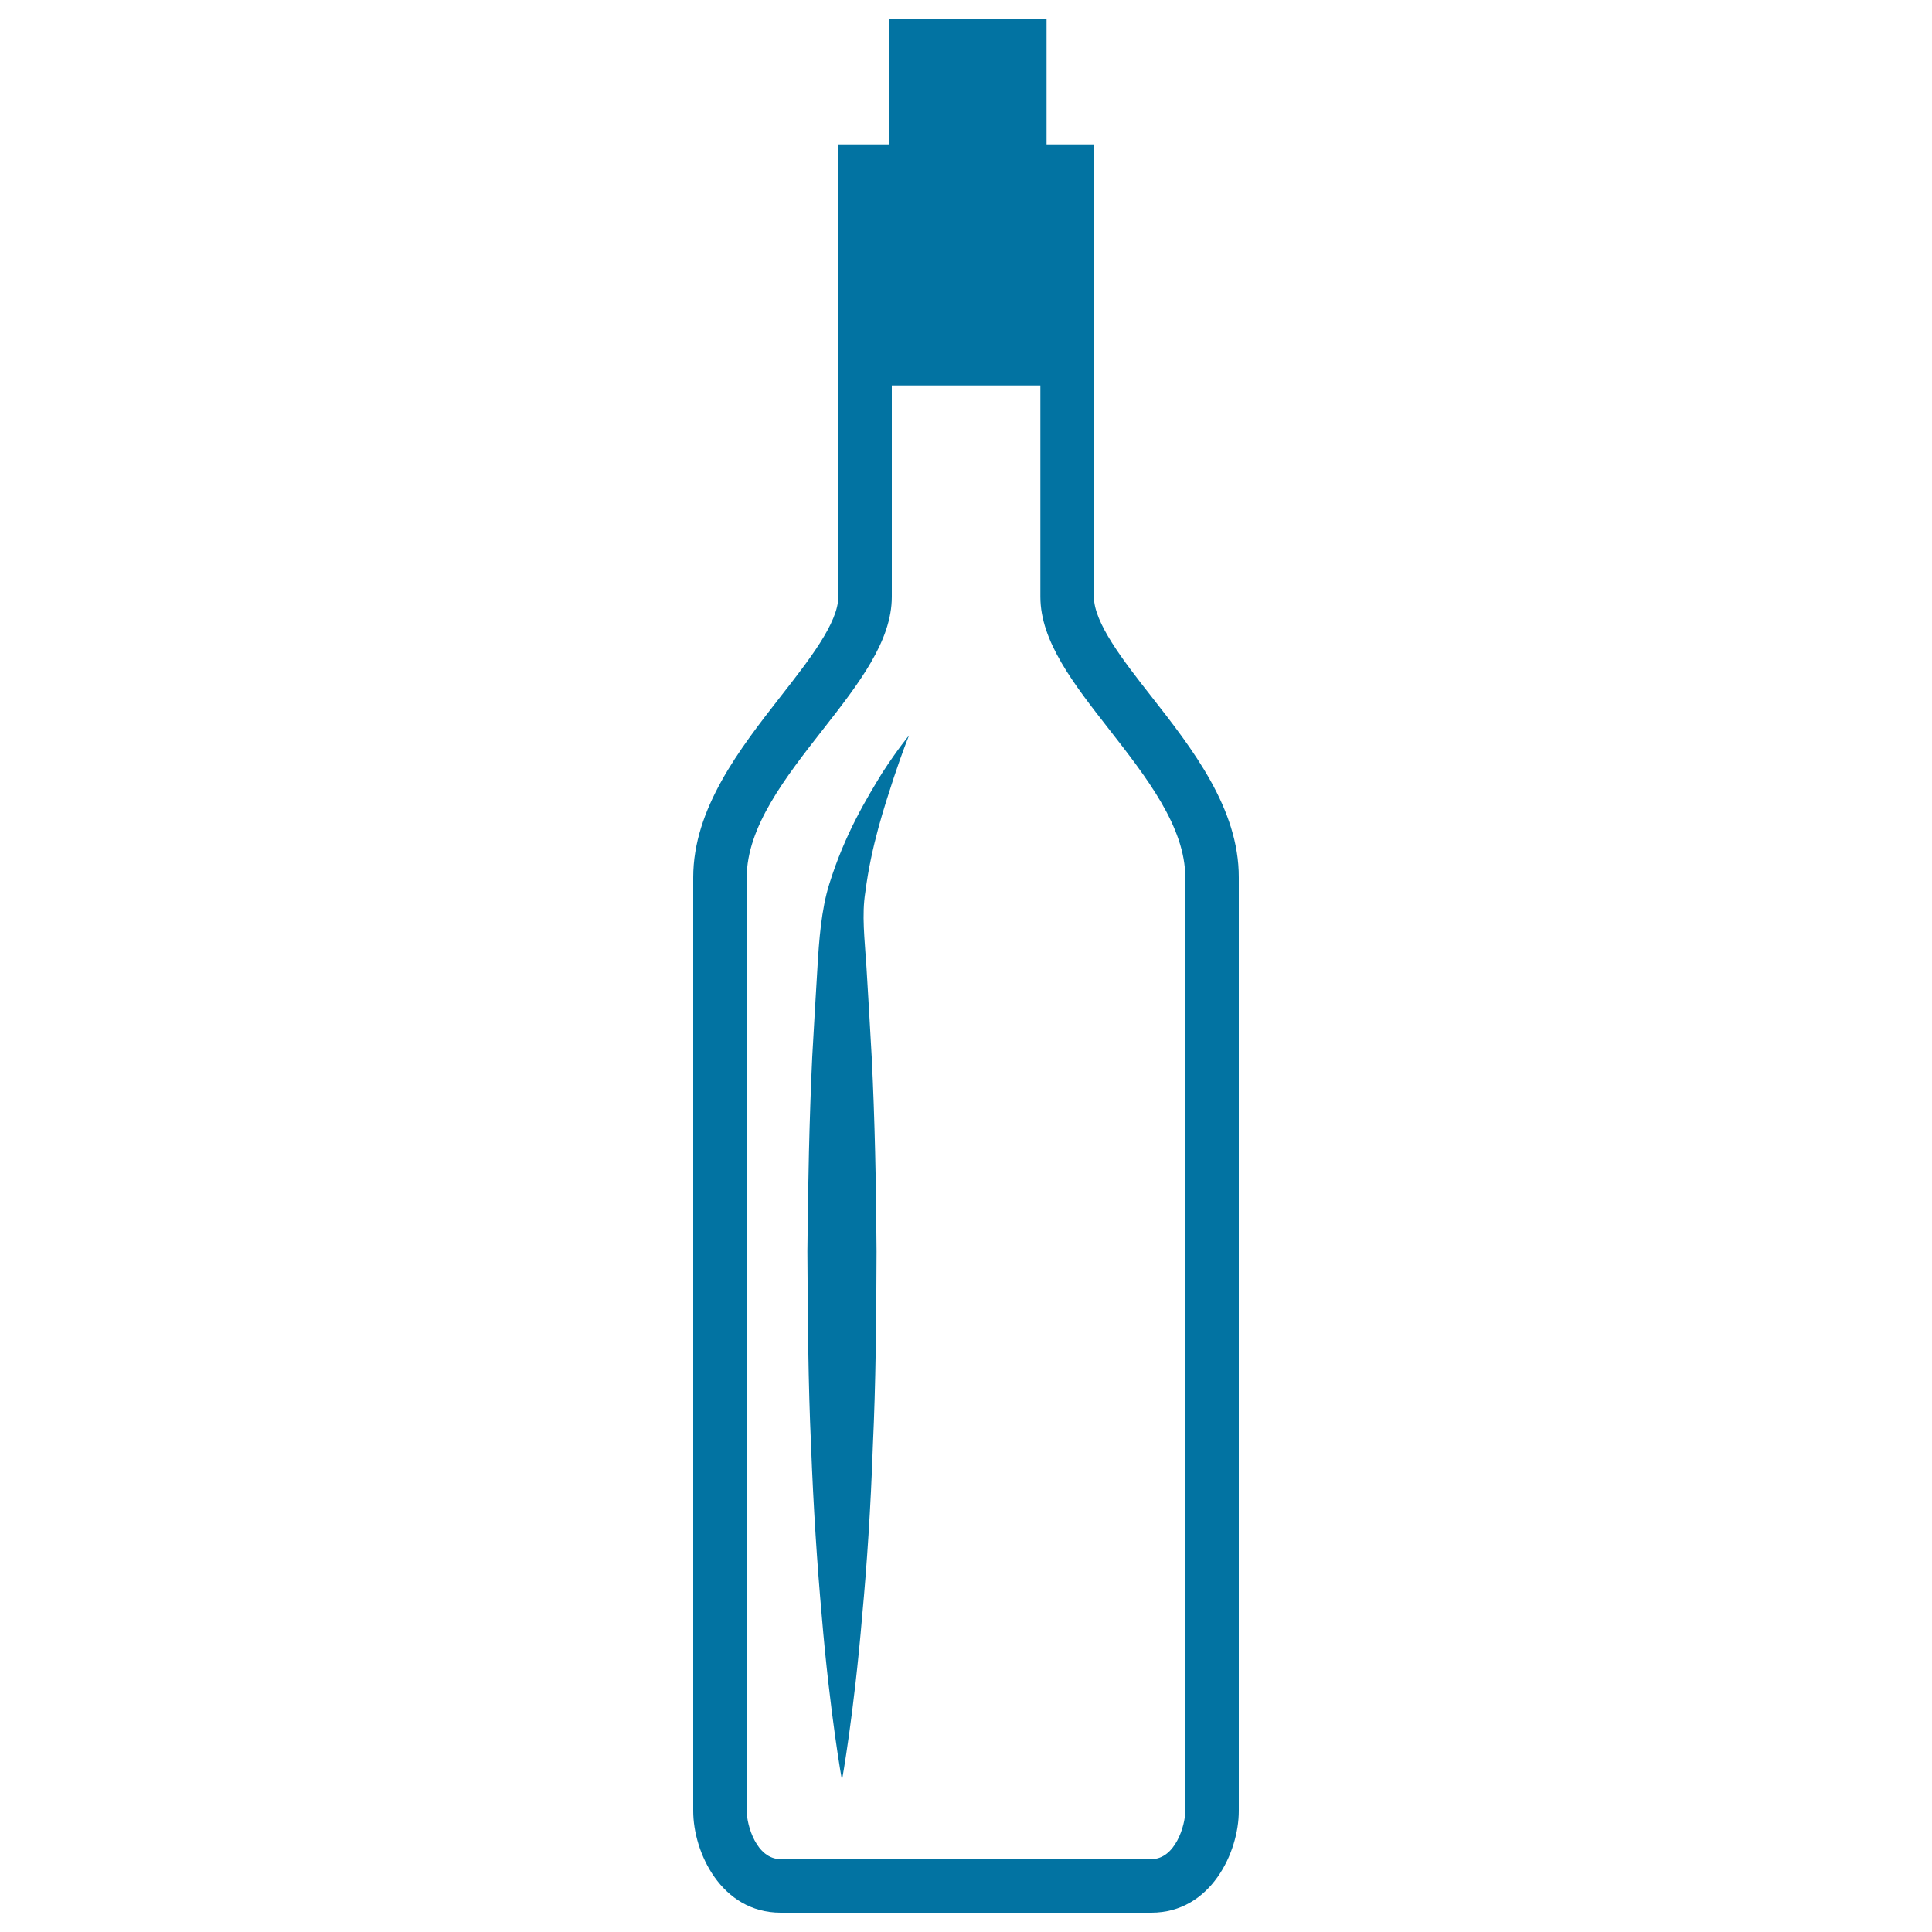 <svg xmlns="http://www.w3.org/2000/svg" viewBox="0 0 1000 1000" style="fill:#0273a2">
<title>Wine Bottle SVG icon</title>
<g><g><path d="M595.8,360.3c-14.6-18.6-29.6-38-29.6-51.4V74.7h-24.5V10h-81.6v64.7h-26.2v234.2c0,13.4-15.1,32.7-29.7,51.4c-21.3,27.3-45.4,58.2-45.4,93.9v483.2c0,21.2,14.4,52.6,45.3,52.6h191.8c30.9,0,45.3-31.4,45.3-52.6V454.2C641.3,418.5,617.2,387.6,595.8,360.3z M613.5,937.4c0,7.3-5.1,24.9-17.6,24.9H404.1c-12.6,0-17.6-17.6-17.6-24.9V454.2c0-26.2,20.1-51.9,39.6-76.8c18.3-23.4,35.5-45.5,35.5-68.5V199.5h76.9v109.4c0,23,17.2,45.1,35.5,68.5c19.4,24.9,39.5,50.6,39.5,76.8V937.4z"/><path d="M429.2,457.7c-4.1,13.1-5.3,29.2-6.1,43.2c-0.9,14.7-1.8,30.2-2.7,46.3c-1.5,32.1-2.2,66.3-2.5,100.5c0.2,34.2,0.4,68.5,1.9,100.5c1.2,32.1,3.2,62,5.5,87.7c4.3,51.4,10.5,85.6,10.5,85.6s6.2-34.2,10.5-85.6c2.4-25.7,4.4-55.6,5.5-87.7c1.5-32.1,1.8-66.3,1.9-100.5c-0.2-34.2-0.9-68.5-2.5-100.5c-0.9-16.1-1.8-31.6-2.7-46.3c-1-15.4-2.5-27.3-0.6-39.2c3.1-24.1,10-44.6,14.6-58.8c4.7-14.2,8-22.2,8-22.2s-5.6,6.6-13.9,19.4C448.8,412.9,437.3,431.6,429.2,457.7z"/></g></g>
</svg>